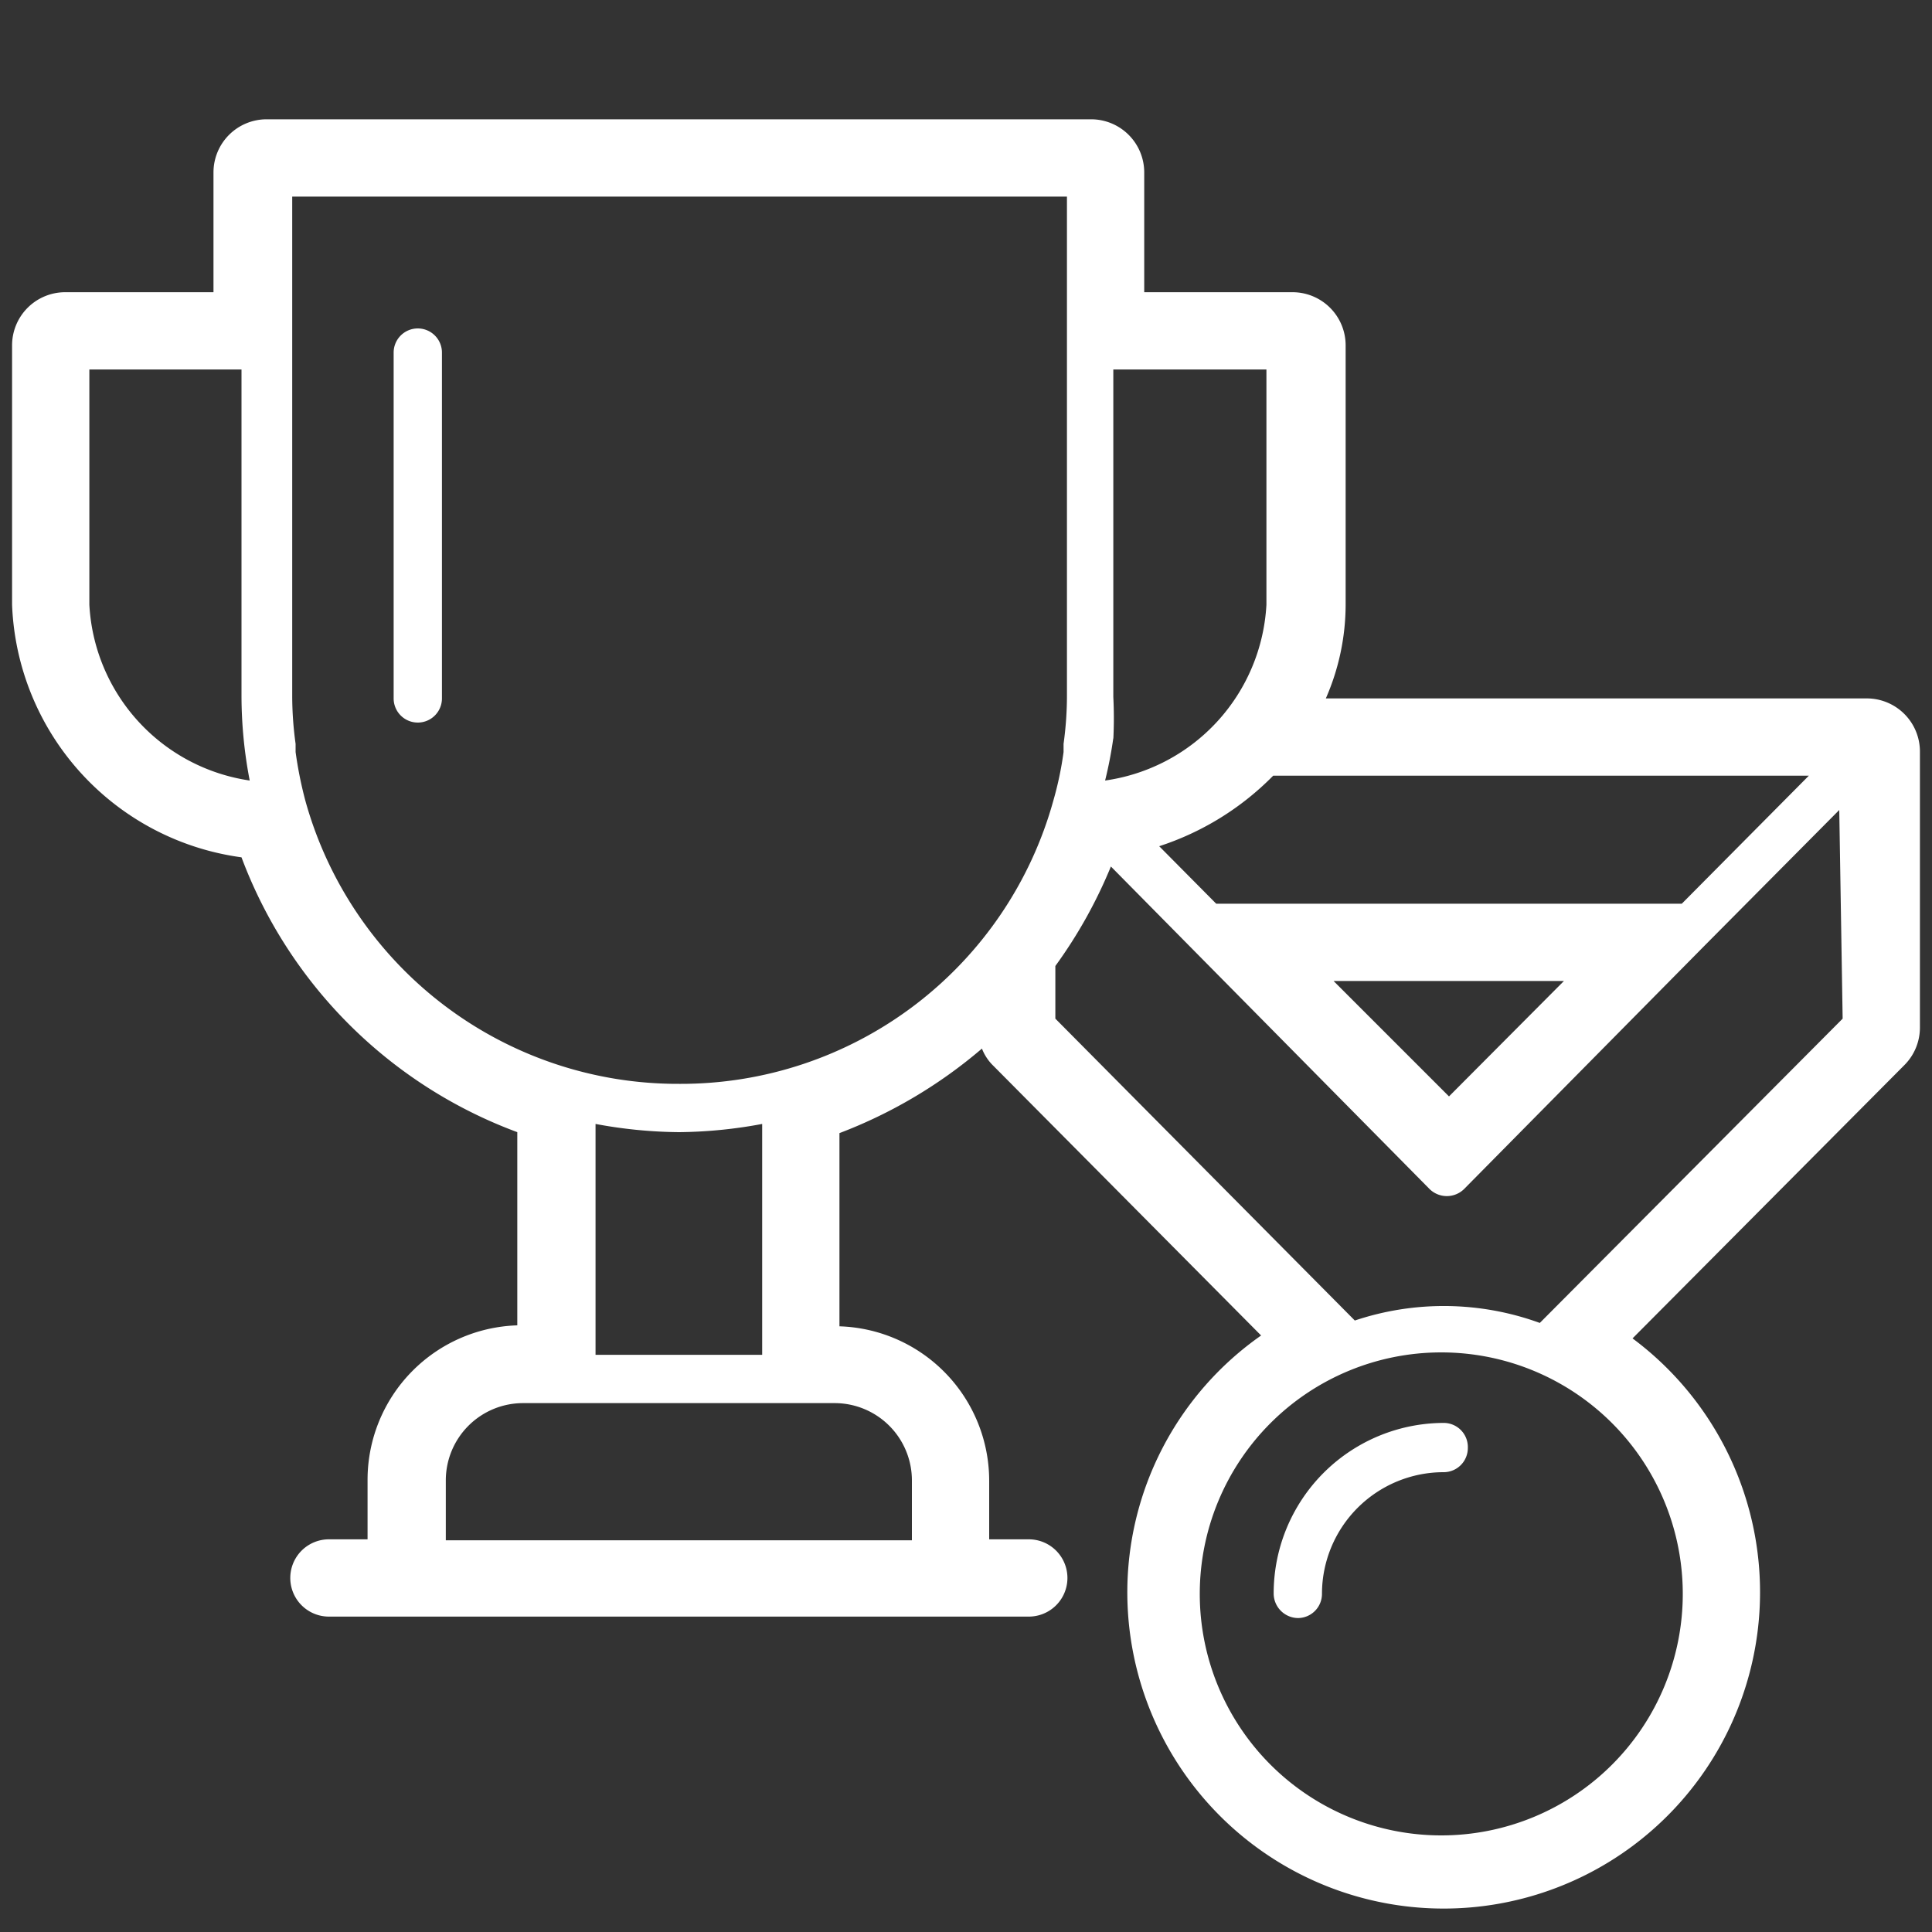 <svg xmlns="http://www.w3.org/2000/svg" viewBox="0 0 40 40"><rect x="0" y="0" width="40" height="40" fill="#333333" stroke="none"/><title>icon</title><g id="sports"><path d="M29.89,29.46A3.53,3.53,0,0,0,26.37,33a.51.51,0,0,0,.5.5.5.5,0,0,0,.5-.5,2.52,2.52,0,0,1,2.52-2.52.5.5,0,0,0,.5-.5A.5.5,0,0,0,29.89,29.46Z" fill="#fff"/><path d="M8.65,6.8a.5.5,0,0,0-.5.5v7.16a.5.5,0,0,0,1,0V7.3A.5.5,0,0,0,8.65,6.8Z" fill="#fff"/><path d="M38.65,14.46H27.45a4.85,4.85,0,0,0,.41-1.94V7.15a1.1,1.1,0,0,0-1.1-1.1H23.69V3.57a1.1,1.1,0,0,0-1.1-1.1H5.52a1.1,1.1,0,0,0-1.1,1.1V6.05H1.35a1.1,1.1,0,0,0-1.1,1.1v5.37A5.49,5.49,0,0,0,5,17.75a9.69,9.69,0,0,0,5.71,5.69v4a3.2,3.2,0,0,0-3.1,3.19v1.24H6.81a.8.8,0,0,0,0,1.6H21.3a.8.8,0,0,0,0-1.6h-.82V30.65a3.2,3.2,0,0,0-3.1-3.19v-4a10,10,0,0,0,2.95-1.75,1,1,0,0,0,.24.36l5.54,5.58A6.49,6.49,0,0,0,23.34,33,6.55,6.55,0,1,0,33.8,27.71l5.63-5.66a1.1,1.1,0,0,0,.32-.77V15.56A1.1,1.1,0,0,0,38.65,14.46ZM1.85,12.52V7.65H5V14.4a9.29,9.29,0,0,0,.17,1.76A3.89,3.89,0,0,1,1.85,12.52Zm35.6,3.54-2.63,2.65H25.18L24,17.52a5.85,5.85,0,0,0,2.36-1.46Zm-5.07,4.25L30,22.7l-2.39-2.39Zm-9.33-5a8.77,8.77,0,0,0,0-.88V7.65h3.17v4.87a3.89,3.89,0,0,1-3.34,3.64A8.48,8.48,0,0,0,23.05,15.28ZM18.88,30.65v1.24H9.23V30.65a1.6,1.6,0,0,1,1.6-1.6h6.45A1.6,1.6,0,0,1,18.88,30.65Zm-6.55-2.6V23.27a9.76,9.76,0,0,0,1.73.17,9.74,9.74,0,0,0,1.72-.17v4.78Zm1.73-5.61a8,8,0,0,1-7.74-5.87,8.35,8.35,0,0,1-.2-1l0-.17a7.23,7.23,0,0,1-.07-1V4.07H22.09V14.4a7.23,7.23,0,0,1-.07,1l0,.17a7,7,0,0,1-.21,1A8,8,0,0,1,14.06,22.44ZM34.84,33a5,5,0,1,1-5-5A5,5,0,0,1,34.84,33Zm3.31-11.91-6.27,6.3a5.81,5.81,0,0,0-3.83-.05l-6.2-6.25V20A9.89,9.89,0,0,0,23,17.94l1.6,1.62h0l5,5.06a.51.51,0,0,0,.71,0l5-5.06h0l2.77-2.79Z" fill="#fff"/></g></svg>
